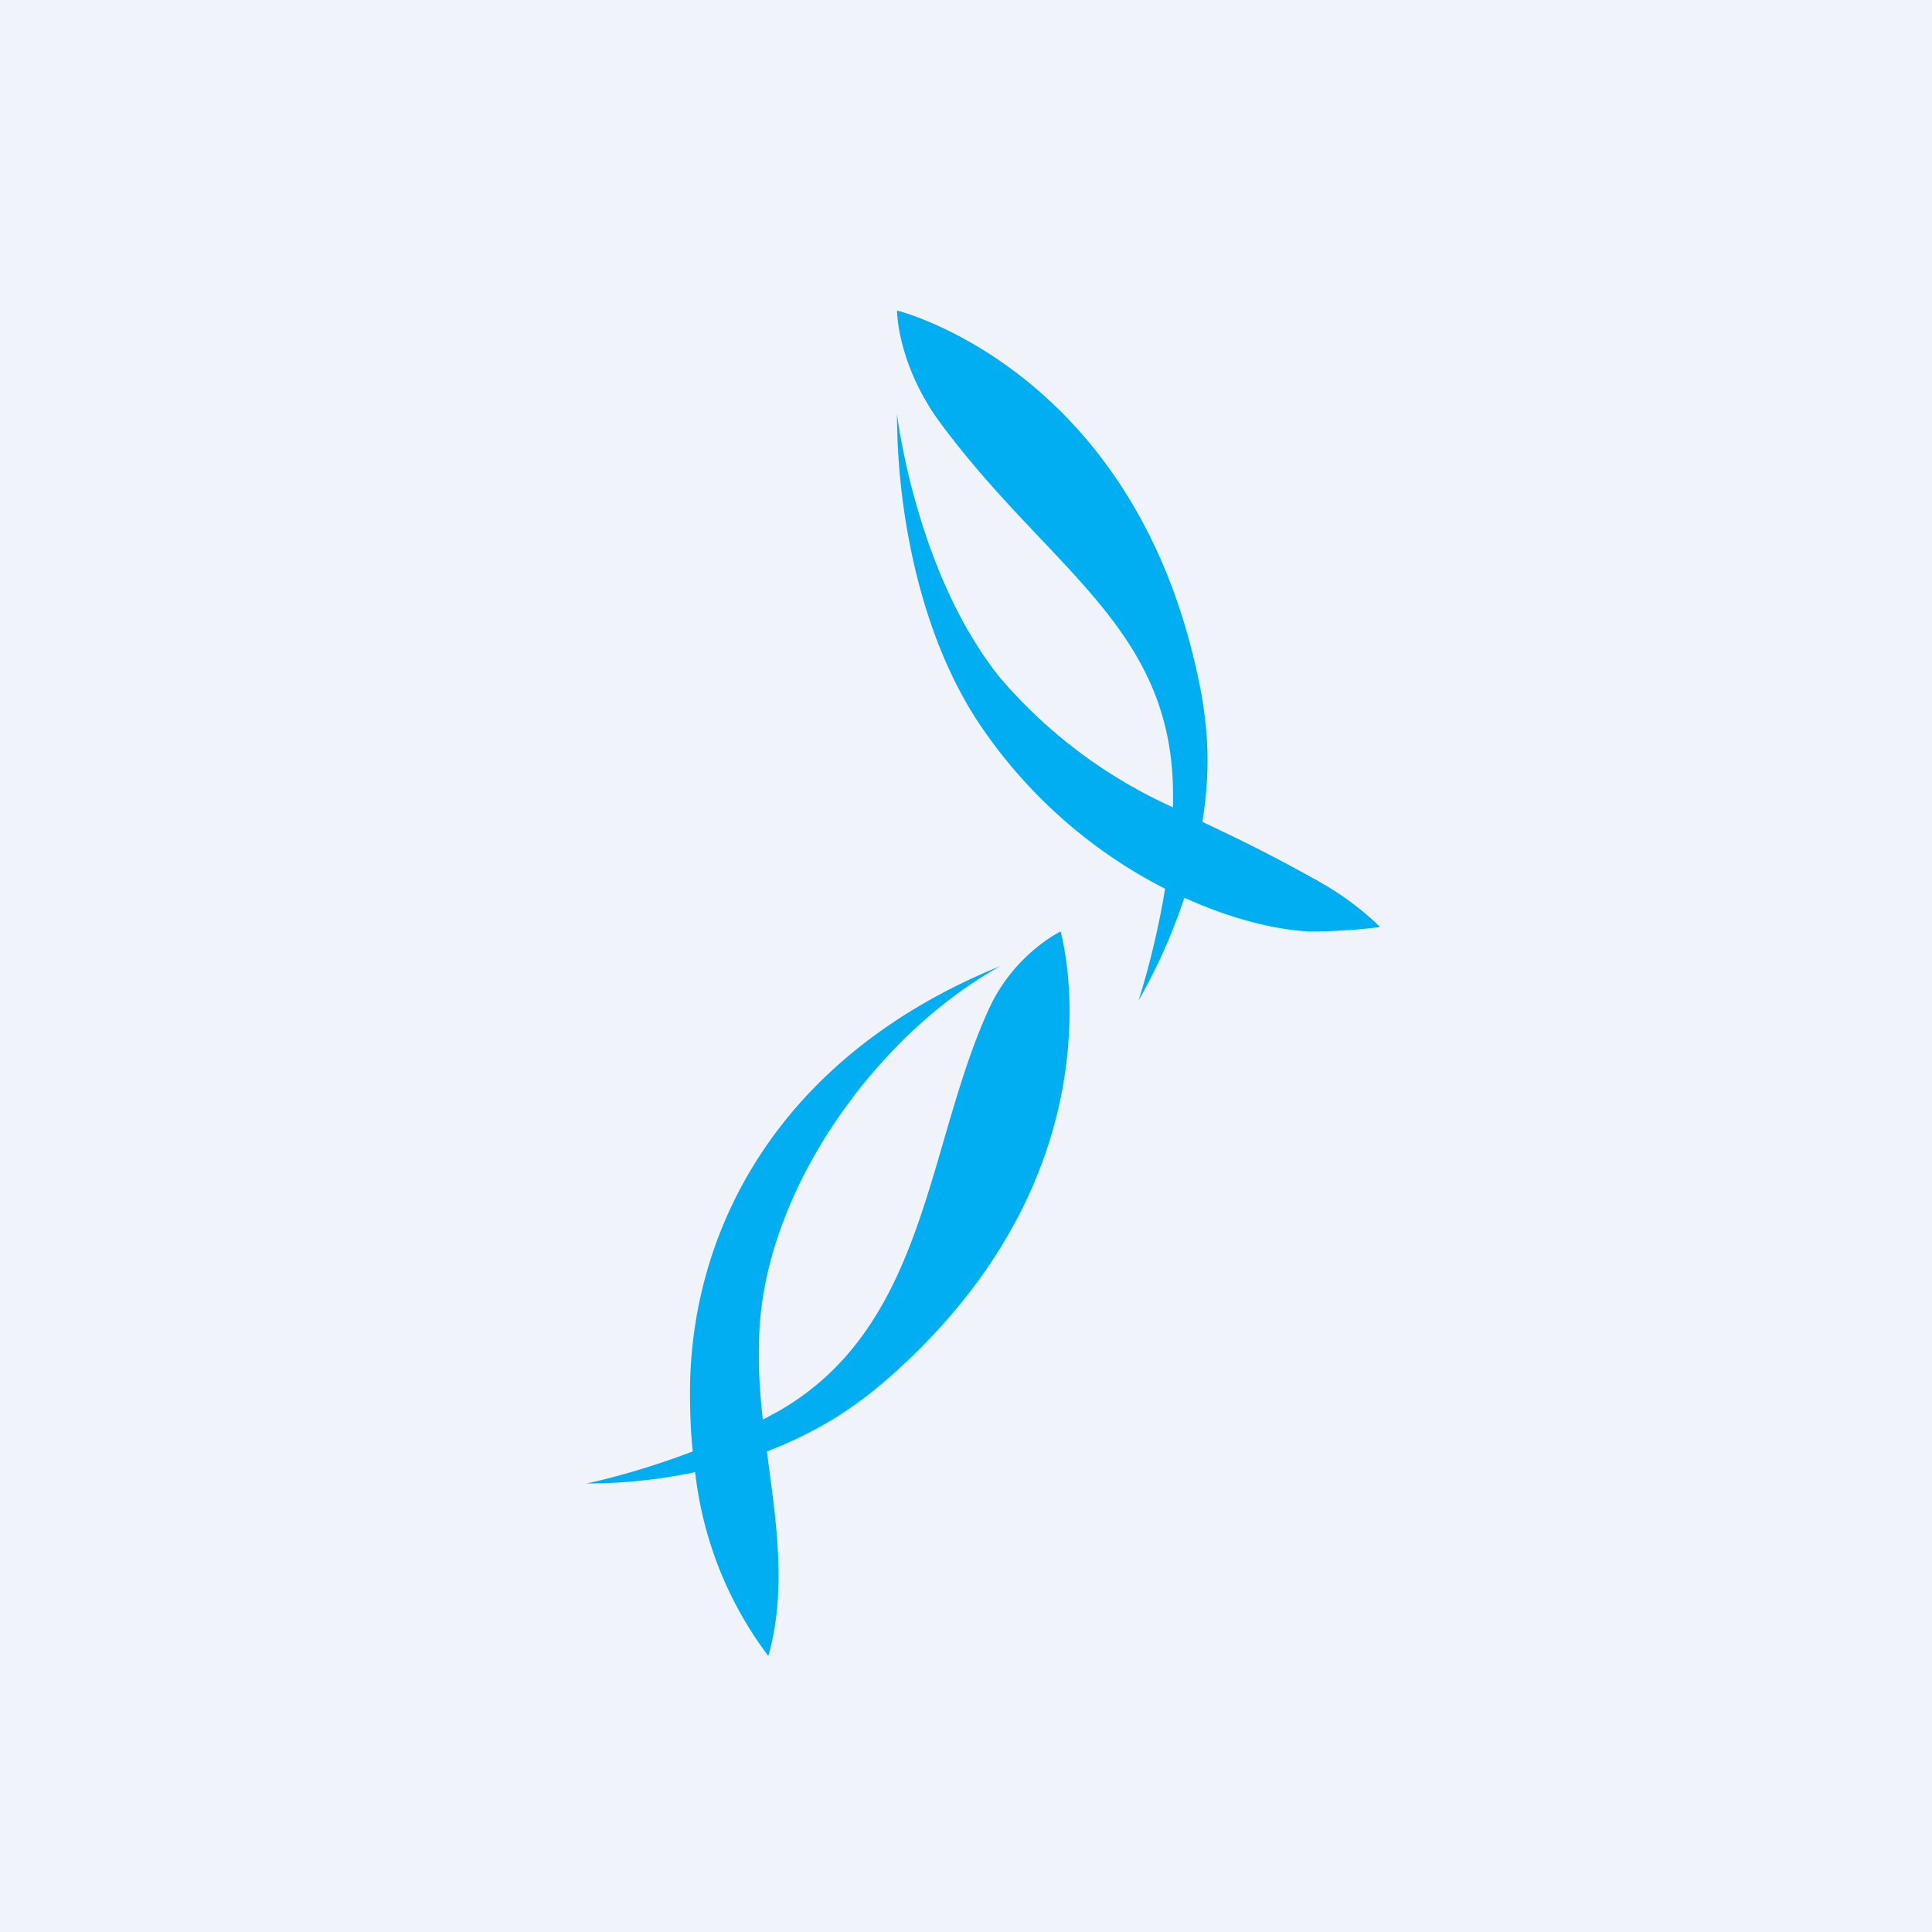 <!-- by TradingView --><svg width="56" height="56" viewBox="0 0 56 56" xmlns="http://www.w3.org/2000/svg"><path fill="#F0F3FA" d="M0 0h56v56H0z"/><path d="M26 9s0 1.55 1.25 3.25c.96 1.3 1.97 2.37 2.9 3.35 2.1 2.22 3.85 4.06 3.85 7.43v.37a14.34 14.34 0 0 1-5-3.74C26.54 16.62 26 12 26 12c0 2.78.65 6.43 2.44 9.06a14.33 14.33 0 0 0 5.33 4.7C33.47 27.6 33 29 33 29c.53-.92.98-1.93 1.33-2.98 1.36.62 2.64.93 3.63.98 1.11 0 2.04-.13 2.04-.13s-.66-.69-1.7-1.28a45.92 45.92 0 0 0-2.97-1.54l-.48-.23c.1-.6.15-1.2.15-1.8 0-.76-.1-1.62-.29-2.46C32.8 10.66 26 9 26 9Zm2.63 20.32c.72-1.65 2.11-2.32 2.11-2.32s.26.89.26 2.32c0 2.47-.76 6.57-5.04 10.44-.64.58-1.33 1.1-1.99 1.48-.55.32-1.14.6-1.74.83l.05.4c.25 1.86.5 3.73-.01 5.53a10.84 10.84 0 0 1-2.12-5.33c-1.04.22-2.11.33-3.15.33 0 0 1.38-.28 3.08-.93-.06-.56-.08-1.13-.08-1.7 0-4.68 2.53-9.74 9-12.37-3.67 2.03-7 6.7-7 11-.02.7.03 1.43.11 2.15l.48-.26c2.99-1.73 3.88-4.78 4.77-7.85.37-1.27.74-2.54 1.27-3.72Z" fill="#00AEF1"/></svg>